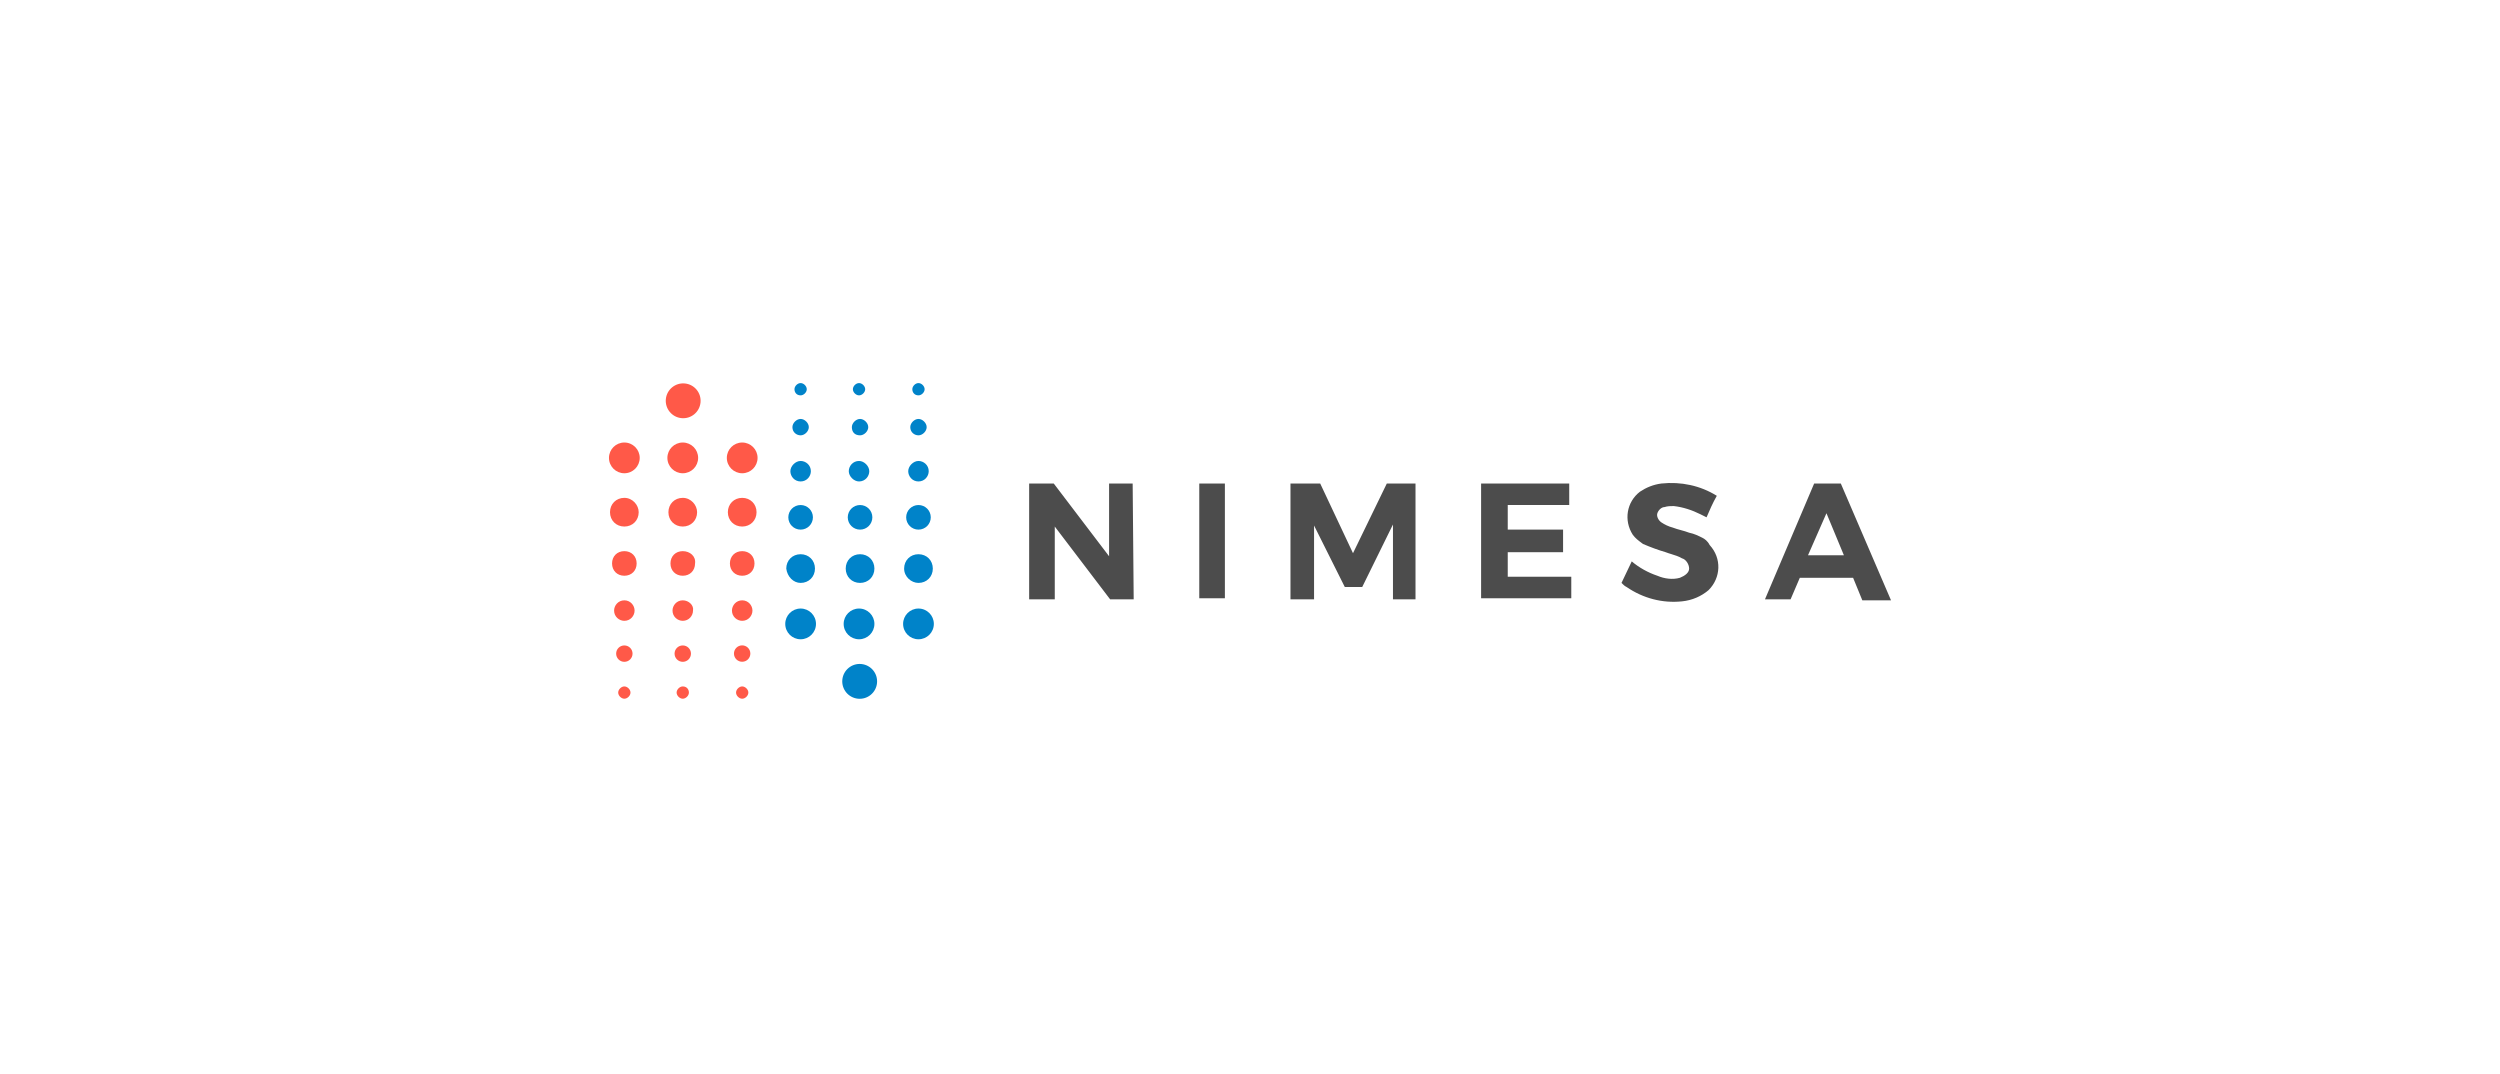 <svg width="312" height="134" viewBox="0 0 312 134" fill="none" xmlns="http://www.w3.org/2000/svg">
<g clip-path="url(#clip0_414_6679)">
<path d="M92.627 85.665C92.243 85.665 91.859 86.049 91.859 86.433C91.859 86.817 92.243 87.2 92.627 87.2C93.01 87.2 93.394 86.817 93.394 86.433C93.394 86.049 93.01 85.665 92.627 85.665Z" fill="#FF5948"/>
<path fill-rule="evenodd" clip-rule="evenodd" d="M212.467 67.12C211.955 66.865 211.444 66.609 210.804 66.481C210.484 66.353 210.132 66.257 209.781 66.161C209.429 66.065 209.077 65.969 208.757 65.841C208.246 65.713 207.734 65.458 207.351 65.202C206.967 64.946 206.711 64.434 206.839 64.051C206.967 63.667 207.351 63.283 207.734 63.283C208.118 63.156 208.502 63.156 208.886 63.156C210.037 63.283 211.188 63.667 212.211 64.179L212.978 64.562C213.362 63.667 213.746 62.772 214.257 61.877C212.211 60.598 209.781 60.086 207.351 60.342C206.327 60.47 205.432 60.853 204.665 61.365C203.002 62.644 202.619 64.946 203.77 66.737C204.11 67.19 204.45 67.442 204.879 67.761L204.88 67.762C204.935 67.803 204.991 67.844 205.049 67.888C205.944 68.272 206.967 68.655 207.862 68.911C208.094 69.003 208.342 69.079 208.594 69.156C209.04 69.293 209.501 69.433 209.909 69.678C210.421 69.806 210.804 70.446 210.804 70.957C210.804 71.469 210.292 71.853 209.653 72.108C208.757 72.364 207.734 72.236 206.839 71.853C205.688 71.469 204.537 70.829 203.642 70.062L202.363 72.748C202.619 73.004 202.747 73.132 203.002 73.26C205.049 74.666 207.479 75.306 209.909 75.05C211.188 74.922 212.339 74.41 213.234 73.643C214.769 72.108 214.897 69.678 213.362 68.016C213.106 67.504 212.722 67.248 212.467 67.12ZM138.414 69.422V60.342H141.356L141.484 74.794H138.542L131.635 65.713V74.794H128.438V60.342H131.508L138.414 69.422ZM164.761 60.342L168.854 69.039L173.074 60.342H176.656V74.794H173.842V65.457L170.005 73.259H167.831L163.994 65.585V74.794H161.052V60.342H164.761ZM188.166 68.911H195.072V66.097H188.166V63.028H195.84V60.342H184.841V74.666H196.096V71.98H188.166V68.911ZM226.407 60.342H229.733L236 74.922H232.419L231.267 72.108H224.617L223.466 74.794H220.269L226.407 60.342ZM227.942 64.051L225.64 69.294H230.117L227.942 64.051ZM149.669 60.342H152.866V74.666H149.669V60.342Z" fill="#4C4C4C"/>
<path fill-rule="evenodd" clip-rule="evenodd" d="M85.476 47.857C86.671 47.975 87.544 49.04 87.425 50.235C87.307 51.43 86.242 52.303 85.047 52.184C83.852 52.066 82.98 51.001 83.098 49.806C83.216 48.611 84.281 47.739 85.476 47.857ZM87.127 57.144C87.127 58.204 86.268 59.063 85.209 59.063C84.149 59.063 83.29 58.204 83.29 57.144C83.29 56.085 84.149 55.226 85.209 55.226C86.268 55.226 87.127 56.085 87.127 57.144ZM85.209 62.132C84.185 62.132 83.418 62.9 83.418 63.923C83.418 64.946 84.185 65.713 85.209 65.713C86.232 65.713 86.999 64.946 86.999 63.923C86.999 63.028 86.232 62.132 85.209 62.132ZM83.674 70.318C83.674 69.423 84.313 68.783 85.209 68.783C86.104 68.783 86.871 69.423 86.743 70.318C86.743 71.213 86.104 71.853 85.209 71.853C84.313 71.853 83.674 71.213 83.674 70.318ZM85.209 74.922C84.441 74.922 83.93 75.562 83.93 76.201C83.93 76.969 84.569 77.48 85.209 77.48C85.976 77.48 86.488 76.841 86.488 76.201C86.615 75.562 85.976 74.922 85.209 74.922ZM86.232 81.573C86.232 82.138 85.774 82.596 85.209 82.596C84.644 82.596 84.185 82.138 84.185 81.573C84.185 81.008 84.644 80.55 85.209 80.55C85.774 80.55 86.232 81.008 86.232 81.573ZM85.209 85.666C84.825 85.666 84.441 86.049 84.441 86.433C84.441 86.817 84.825 87.2 85.209 87.2C85.592 87.2 85.976 86.817 85.976 86.433C85.976 86.049 85.72 85.666 85.209 85.666ZM77.151 86.433C77.151 86.049 77.535 85.666 77.918 85.666C78.302 85.666 78.686 86.049 78.686 86.433C78.686 86.817 78.302 87.2 77.918 87.2C77.535 87.2 77.151 86.817 77.151 86.433ZM77.918 82.596C78.484 82.596 78.942 82.138 78.942 81.573C78.942 81.008 78.484 80.55 77.918 80.55C77.353 80.55 76.895 81.008 76.895 81.573C76.895 82.138 77.353 82.596 77.918 82.596ZM93.644 81.532C93.663 82.097 93.221 82.57 92.656 82.588C92.091 82.607 91.618 82.165 91.599 81.6C91.581 81.035 92.023 80.562 92.588 80.543C93.153 80.525 93.626 80.967 93.644 81.532ZM77.918 74.922C77.151 74.922 76.639 75.562 76.639 76.201C76.639 76.969 77.279 77.48 77.918 77.48C78.686 77.48 79.197 76.841 79.197 76.201C79.197 75.562 78.686 74.922 77.918 74.922ZM91.348 76.201C91.348 75.562 91.859 74.922 92.627 74.922C93.394 74.922 93.906 75.562 93.906 76.201C93.906 76.841 93.394 77.48 92.627 77.48C91.987 77.48 91.348 76.969 91.348 76.201ZM77.918 68.783C77.023 68.783 76.384 69.423 76.384 70.318C76.384 71.213 77.023 71.853 77.918 71.853C78.814 71.853 79.453 71.213 79.453 70.318C79.453 69.423 78.814 68.783 77.918 68.783ZM91.092 70.318C91.092 69.423 91.731 68.783 92.627 68.783C93.522 68.783 94.162 69.423 94.162 70.318C94.162 71.213 93.522 71.853 92.627 71.853C91.731 71.853 91.092 71.213 91.092 70.318ZM77.918 62.132C76.895 62.132 76.128 62.9 76.128 63.923C76.128 64.946 76.895 65.713 77.918 65.713C78.942 65.713 79.709 64.946 79.709 63.923C79.709 63.028 78.942 62.132 77.918 62.132ZM90.836 63.923C90.836 62.9 91.603 62.132 92.627 62.132C93.65 62.132 94.417 62.9 94.417 63.923C94.417 64.946 93.65 65.713 92.627 65.713C91.603 65.713 90.836 64.946 90.836 63.923ZM77.918 59.063C78.978 59.063 79.837 58.204 79.837 57.144C79.837 56.085 78.978 55.226 77.918 55.226C76.859 55.226 76 56.085 76 57.144C76 58.204 76.859 59.063 77.918 59.063ZM94.545 57.144C94.545 58.204 93.686 59.063 92.627 59.063C91.567 59.063 90.708 58.204 90.708 57.144C90.708 56.085 91.567 55.226 92.627 55.226C93.686 55.226 94.545 56.085 94.545 57.144Z" fill="#FF5948"/>
<path fill-rule="evenodd" clip-rule="evenodd" d="M100.684 48.575C100.684 48.959 100.301 49.342 99.917 49.342C99.405 49.342 99.15 48.959 99.15 48.575C99.15 48.191 99.533 47.808 99.917 47.808C100.301 47.808 100.684 48.191 100.684 48.575ZM107.207 49.342C107.591 49.342 107.975 48.959 107.975 48.575C107.975 48.191 107.591 47.808 107.207 47.808C106.824 47.808 106.44 48.191 106.44 48.575C106.44 48.959 106.824 49.342 107.207 49.342ZM109.451 85.249C109.57 84.054 108.697 82.99 107.502 82.871C106.307 82.753 105.242 83.626 105.124 84.821C105.006 86.016 105.878 87.08 107.073 87.198C108.268 87.317 109.333 86.444 109.451 85.249ZM114.625 49.342C115.009 49.342 115.393 48.959 115.393 48.575C115.393 48.191 115.009 47.808 114.625 47.808C114.242 47.808 113.858 48.191 113.858 48.575C113.858 48.959 114.114 49.342 114.625 49.342ZM108.358 53.307C108.358 53.819 107.847 54.33 107.335 54.33C106.696 54.33 106.312 53.947 106.312 53.307C106.312 52.795 106.823 52.284 107.335 52.284C107.847 52.284 108.358 52.795 108.358 53.307ZM99.917 54.33C100.429 54.33 100.94 53.819 100.94 53.307C100.94 52.795 100.429 52.284 99.917 52.284C99.405 52.284 98.894 52.795 98.894 53.307C98.894 53.947 99.405 54.33 99.917 54.33ZM115.648 53.307C115.648 53.819 115.137 54.33 114.625 54.33C114.114 54.33 113.602 53.947 113.602 53.307C113.602 52.795 114.114 52.284 114.625 52.284C115.137 52.284 115.648 52.795 115.648 53.307ZM107.207 60.086C107.975 60.086 108.486 59.446 108.486 58.807C108.486 58.167 107.847 57.528 107.207 57.528C106.44 57.528 105.928 58.167 105.928 58.807C105.928 59.446 106.568 60.086 107.207 60.086ZM101.196 58.807C101.196 59.446 100.684 60.086 99.917 60.086C99.15 60.086 98.638 59.446 98.638 58.807C98.638 58.167 99.278 57.528 99.917 57.528C100.557 57.528 101.196 58.039 101.196 58.807ZM114.625 60.086C115.393 60.086 115.904 59.446 115.904 58.807C115.904 58.039 115.265 57.528 114.625 57.528C113.986 57.528 113.346 58.167 113.346 58.807C113.346 59.446 113.858 60.086 114.625 60.086ZM108.87 64.562C108.87 65.41 108.183 66.097 107.335 66.097C106.487 66.097 105.8 65.41 105.8 64.562C105.8 63.714 106.487 63.027 107.335 63.027C108.183 63.027 108.87 63.714 108.87 64.562ZM99.917 66.097C100.765 66.097 101.452 65.41 101.452 64.562C101.452 63.714 100.765 63.027 99.917 63.027C99.069 63.027 98.382 63.714 98.382 64.562C98.382 65.41 99.069 66.097 99.917 66.097ZM116.16 64.562C116.16 65.41 115.473 66.097 114.625 66.097C113.778 66.097 113.09 65.41 113.09 64.562C113.09 63.714 113.778 63.027 114.625 63.027C115.473 63.027 116.16 63.714 116.16 64.562ZM107.335 72.748C108.358 72.748 109.126 71.98 109.126 70.957C109.126 69.934 108.358 69.166 107.335 69.166C106.312 69.166 105.545 69.934 105.545 70.957C105.545 71.98 106.312 72.748 107.335 72.748ZM101.708 70.957C101.708 71.98 100.94 72.748 99.917 72.748C99.022 72.748 98.254 71.98 98.126 70.957C98.126 69.934 98.894 69.166 99.917 69.166C100.94 69.166 101.708 69.934 101.708 70.957ZM114.625 72.748C115.648 72.748 116.416 71.98 116.416 70.957C116.416 69.934 115.648 69.166 114.625 69.166C113.602 69.166 112.835 69.934 112.835 70.957C112.835 71.98 113.73 72.748 114.625 72.748ZM109.126 77.863C109.126 78.923 108.267 79.782 107.207 79.782C106.148 79.782 105.289 78.923 105.289 77.863C105.289 76.804 106.148 75.945 107.207 75.945C108.267 75.945 109.126 76.804 109.126 77.863ZM99.917 79.782C100.977 79.782 101.835 78.923 101.835 77.863C101.835 76.804 100.977 75.945 99.917 75.945C98.858 75.945 97.999 76.804 97.999 77.863C97.999 78.923 98.858 79.782 99.917 79.782ZM116.544 77.863C116.544 78.923 115.685 79.782 114.625 79.782C113.566 79.782 112.707 78.923 112.707 77.863C112.707 76.804 113.566 75.945 114.625 75.945C115.685 75.945 116.544 76.804 116.544 77.863Z" fill="#0083C9"/>
</g>
<defs>
<clipPath id="clip0_414_6679">
<rect width="160" height="40" fill="white" transform="translate(76 47.643)"/>
</clipPath>
</defs>
</svg>
